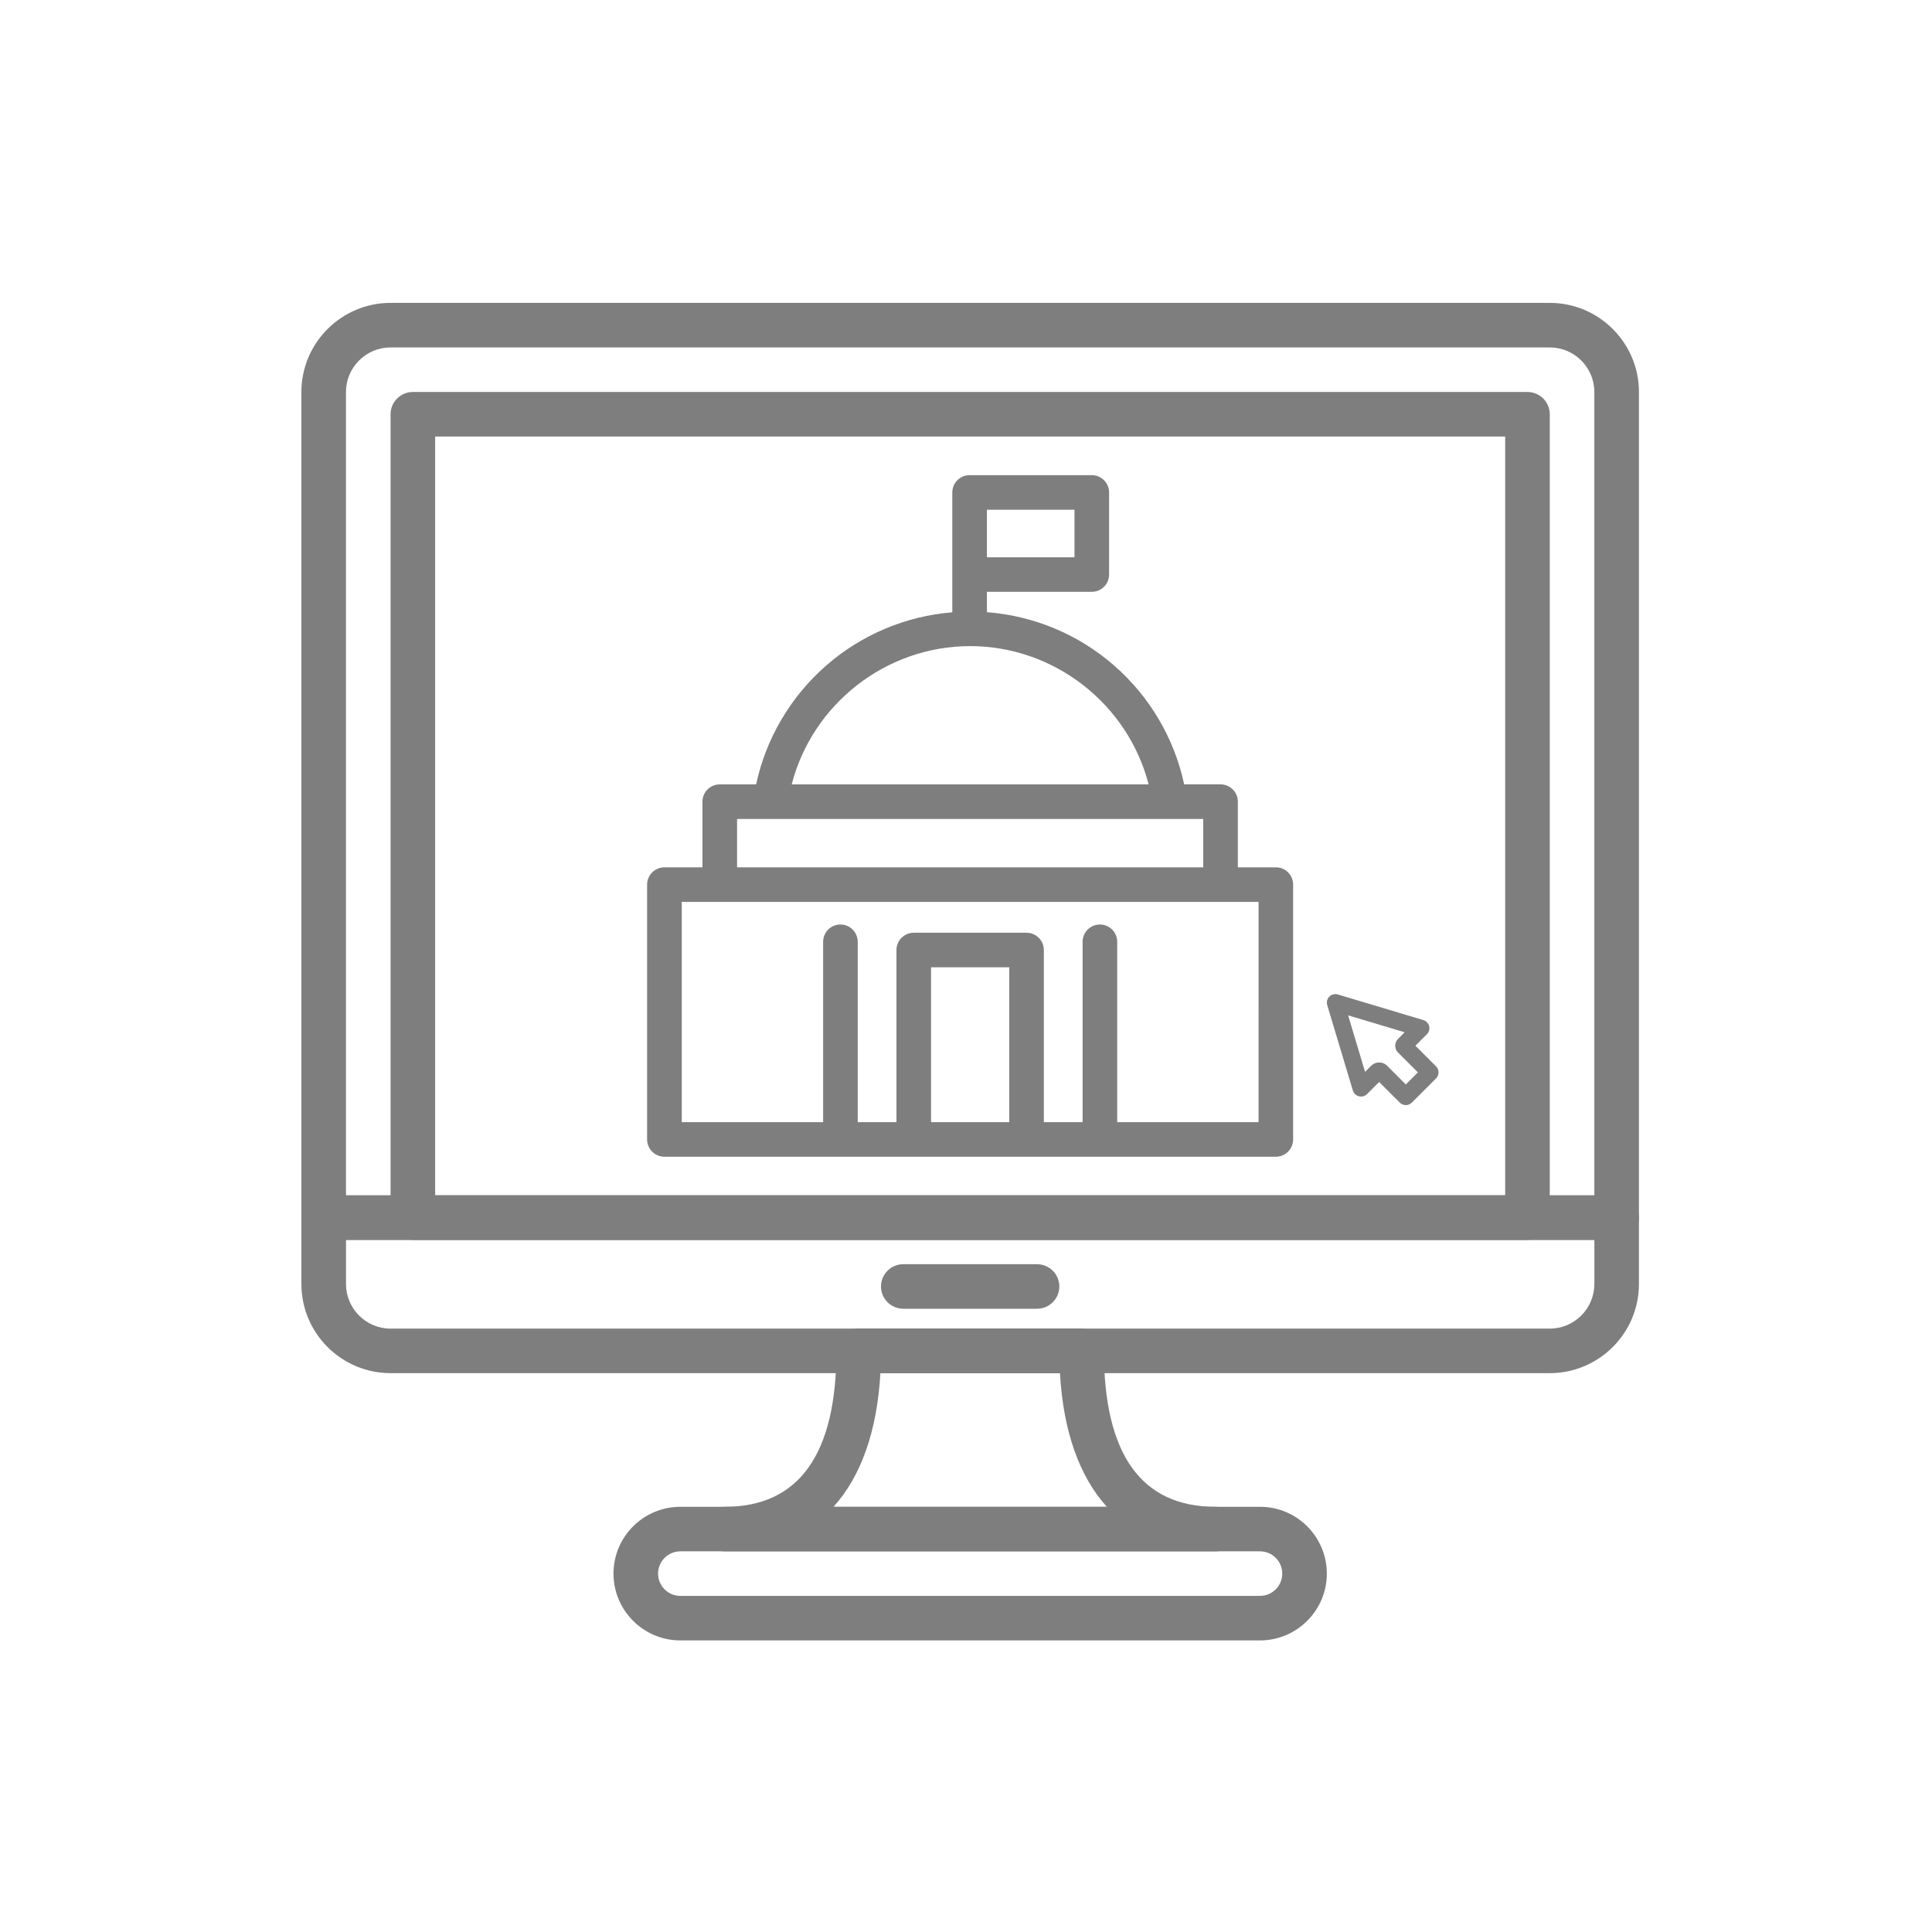 <?xml version="1.0" encoding="utf-8"?>
<!-- Generator: Adobe Illustrator 16.0.3, SVG Export Plug-In . SVG Version: 6.00 Build 0)  -->
<!DOCTYPE svg PUBLIC "-//W3C//DTD SVG 1.1//EN" "http://www.w3.org/Graphics/SVG/1.1/DTD/svg11.dtd">
<svg version="1.1" xmlns="http://www.w3.org/2000/svg" xmlns:xlink="http://www.w3.org/1999/xlink" x="0px" y="0px" width="65px"
	 height="65px" viewBox="0 0 65 65" enable-background="new 0 0 65 65" xml:space="preserve">
<g id="Layer_1" display="none">
	<rect display="inline" fill="#8F465A" width="65" height="65"/>
</g>
<g id="Layer_2">
	<g>
		<g>
			<g>
				<path fill="#7E7E7E" d="M52.14,10.19H13.141c-1.654,0-3.001,1.345-3.001,2.999v27.776c0,0.413,0.336,0.749,0.75,0.749h43.5
					c0.414,0,0.75-0.336,0.75-0.749V13.189C55.14,11.536,53.794,10.19,52.14,10.19z M53.64,40.216h-42V13.189
					c0-0.828,0.673-1.5,1.5-1.5H52.14c0.827,0,1.5,0.672,1.5,1.5V40.216L53.64,40.216z"/>
			</g>
		</g>
		<g>
			<g>
				<path fill="#7E7E7E" d="M54.39,40.216h-43.5c-0.414,0-0.75,0.336-0.75,0.749V43.2c0,1.653,1.346,2.998,3.001,2.998h38.998
					c1.655,0,3.001-1.345,3.001-2.998v-2.235C55.14,40.552,54.804,40.216,54.39,40.216z M53.64,43.2c0,0.827-0.673,1.5-1.501,1.5
					H13.141c-0.827,0-1.5-0.673-1.5-1.5v-1.486h42v2.997V43.2z"/>
			</g>
		</g>
		<g>
			<g>
				<path fill="#7E7E7E" d="M34.89,42.533h-4.5c-0.414,0-0.75,0.336-0.75,0.749c0,0.414,0.336,0.749,0.75,0.749h4.5
					c0.414,0,0.75-0.335,0.75-0.749C35.64,42.869,35.304,42.533,34.89,42.533z"/>
			</g>
		</g>
		<g>
			<g>
				<path fill="#7E7E7E" d="M51.39,13.188h-37.5c-0.414,0-0.75,0.336-0.75,0.75v27.027c0,0.414,0.336,0.749,0.75,0.749h37.5
					c0.414,0,0.75-0.335,0.75-0.749V13.938C52.14,13.524,51.804,13.188,51.39,13.188z M50.64,40.216h-36V14.687h36V40.216z"/>
			</g>
		</g>
		<g>
			<g>
				<path fill="#7E7E7E" d="M42.39,50.694h-19.5c-1.241,0-2.25,1.009-2.25,2.248s1.009,2.248,2.25,2.248h19.5
					c1.241,0,2.25-1.009,2.25-2.248S43.631,50.694,42.39,50.694z M42.39,53.692h-19.5c-0.414,0-0.75-0.337-0.75-0.75
					s0.336-0.749,0.75-0.749h19.5c0.414,0,0.75,0.336,0.75,0.749S42.804,53.692,42.39,53.692z"/>
			</g>
		</g>
		<g>
			<g>
				<path fill="#7E7E7E" d="M40.89,50.694c-2.488,0-3.75-1.765-3.75-5.245c0-0.414-0.336-0.749-0.75-0.749h-7.5
					c-0.414,0-0.75,0.335-0.75,0.749c0,3.48-1.262,5.245-3.75,5.245c-0.414,0-0.75,0.336-0.75,0.75c0,0.413,0.336,0.749,0.75,0.749
					h16.5c0.414,0,0.75-0.336,0.75-0.749C41.64,51.03,41.304,50.694,40.89,50.694z M28.043,50.694
					c0.923-1.021,1.467-2.544,1.577-4.496h6.042c0.108,1.952,0.652,3.475,1.576,4.496H28.043z"/>
			</g>
		</g>
		<g>
			<g>
				<path fill="#7E7E7E" d="M48.314,35.877l-0.694-0.694l0.386-0.386c0.072-0.071,0.101-0.176,0.076-0.273
					c-0.025-0.098-0.1-0.176-0.196-0.205l-2.876-0.861c-0.101-0.03-0.211-0.003-0.285,0.072c-0.075,0.074-0.103,0.184-0.072,0.285
					l0.862,2.873c0.029,0.097,0.107,0.171,0.205,0.196c0.098,0.024,0.202-0.004,0.274-0.075l0.406-0.407l0.694,0.694
					c0.054,0.054,0.127,0.084,0.203,0.084s0.149-0.03,0.203-0.084l0.813-0.813C48.427,36.17,48.427,35.988,48.314,35.877z
					 M47.298,36.486l-0.632-0.632c-0.073-0.073-0.17-0.109-0.266-0.109c-0.097,0-0.192,0.036-0.266,0.109l-0.208,0.207l-0.57-1.901
					l1.902,0.57l-0.222,0.223c-0.062,0.062-0.096,0.144-0.096,0.229c0,0.088,0.034,0.17,0.096,0.23l0.667,0.667L47.298,36.486z"/>
			</g>
		</g>
		<g>
			<g>
				<path fill="#7E7E7E" d="M42.925,29.18h-1.279v-2.209c0-0.321-0.261-0.582-0.582-0.582H39.84
					c-0.33-1.542-1.153-2.947-2.354-3.996c-1.199-1.049-2.702-1.676-4.282-1.797v-0.685h3.528c0.321,0,0.582-0.26,0.582-0.581
					v-2.762c0-0.321-0.261-0.582-0.582-0.582h-4.111c-0.321,0-0.582,0.26-0.582,0.582v1.435v1.328V20.6
					c-1.567,0.128-3.056,0.753-4.246,1.794c-1.2,1.049-2.023,2.454-2.354,3.996h-1.224c-0.322,0-0.582,0.26-0.582,0.582v2.209h-1.28
					c-0.321,0-0.582,0.261-0.582,0.582v8.572c0,0.321,0.261,0.582,0.582,0.582h8.388h3.796h8.387c0.322,0,0.582-0.261,0.582-0.582
					v-8.572C43.507,29.44,43.247,29.18,42.925,29.18z M33.204,18.002V17.15h2.946v1.599h-2.946V18.002z M32.64,21.738
					c2.839,0,5.311,1.958,6.004,4.652H26.636C27.329,23.695,29.8,21.738,32.64,21.738z M24.798,27.553h1.129h13.425h1.129v1.627
					H24.798V27.553z M33.955,37.753h-2.631v-5.209h2.631V37.753z M42.343,37.753h-4.756v-6.068c0-0.321-0.261-0.581-0.582-0.581
					s-0.582,0.26-0.582,0.581v6.068h-1.304v-5.79c0-0.321-0.26-0.582-0.581-0.582h-3.796c-0.321,0-0.582,0.26-0.582,0.582v5.79
					h-1.303v-6.068c0-0.321-0.261-0.581-0.582-0.581s-0.582,0.26-0.582,0.581v6.068h-4.756v-7.41h1.28h16.847h1.279V37.753
					L42.343,37.753z"/>
			</g>
		</g>
	</g>
</g>
</svg>
